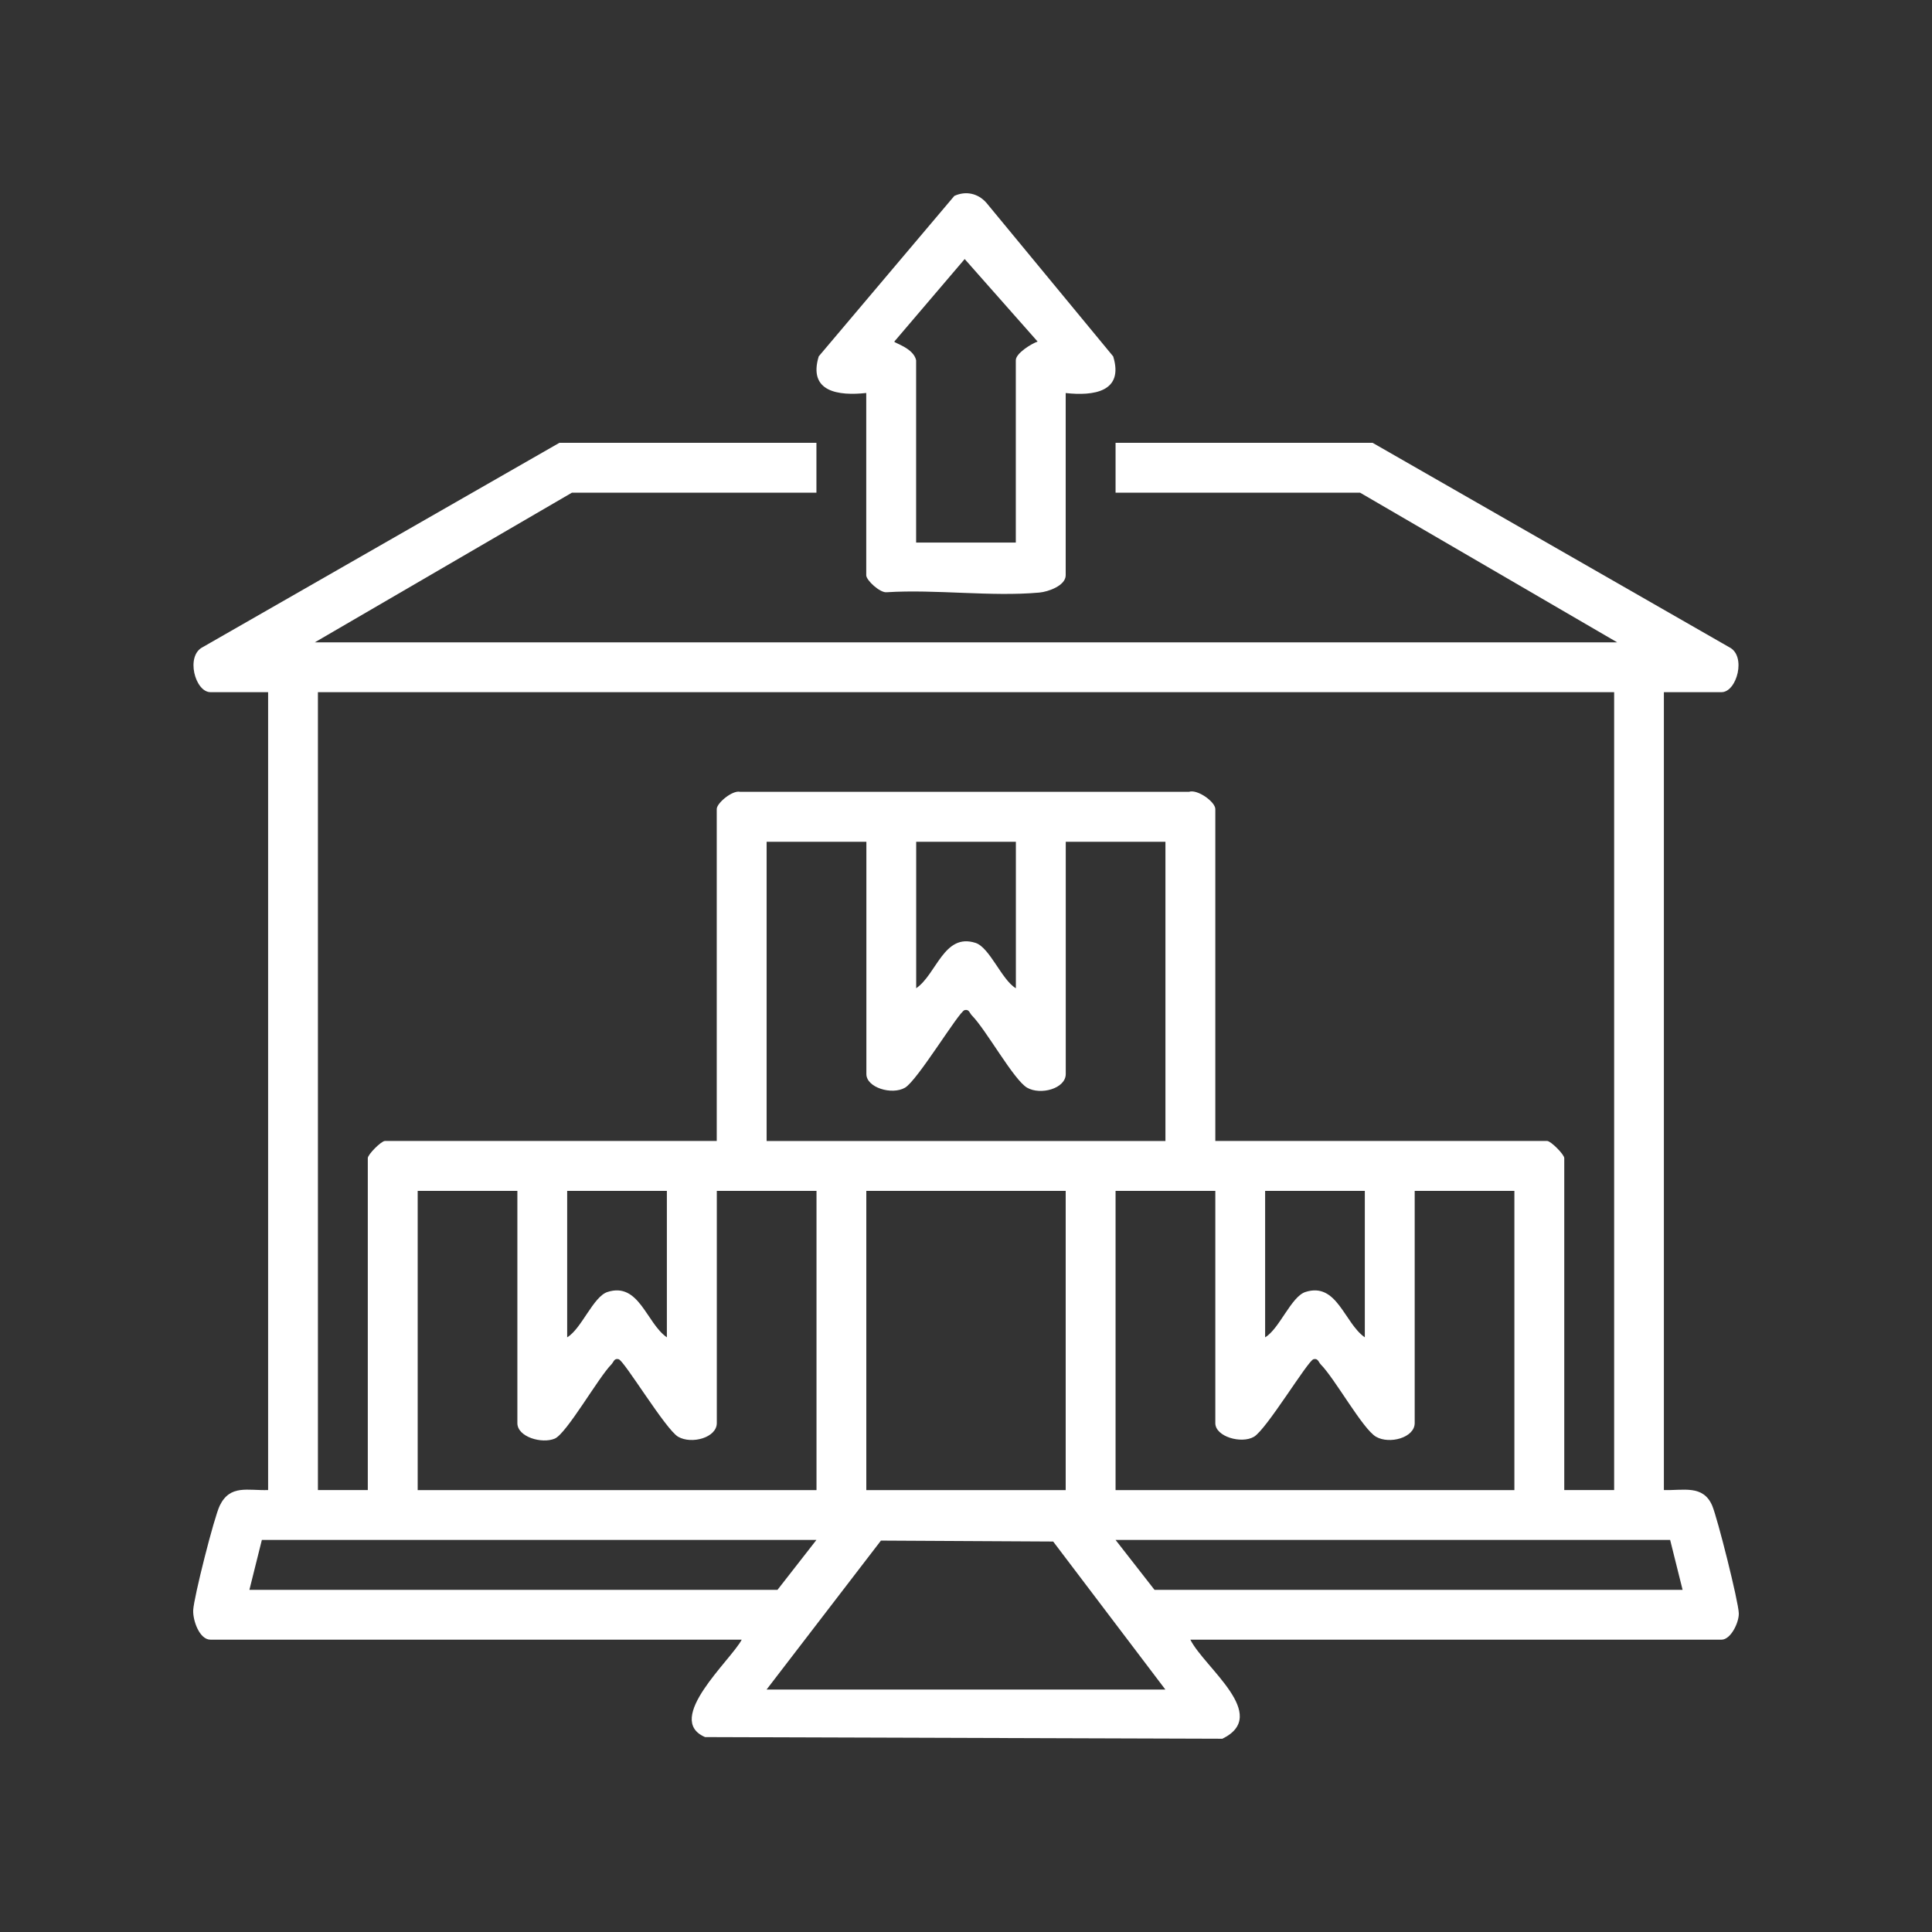 <svg width="300" height="300" viewBox="0 0 300 300" fill="none" xmlns="http://www.w3.org/2000/svg">
<rect x="0" y="0" width="300" height="300" fill="#333333" stroke="none"/>
<g clip-path="url(#clip0_4_9)">
<path d="M126.775 68.76V76.508H88.798L48.886 99.741H251.113L211.202 76.508H173.224V68.76H213.136L268.496 100.488C271.238 101.819 269.693 107.479 267.319 107.479H258.367V231.373C261.344 231.476 264.455 230.503 265.867 233.789C266.675 235.672 269.949 248.67 270 250.513C270.041 251.946 268.752 254.607 267.319 254.607H184.837C187.016 258.956 197.329 266.315 189.809 269.99L109.485 269.734C103.039 266.981 113.526 257.769 115.173 254.607H32.681C30.962 254.607 29.928 251.598 30 250.032C30.092 248.046 33.253 235.58 34.123 233.789C35.74 230.473 38.481 231.486 41.633 231.373V107.479H32.681C30.297 107.479 28.772 101.829 31.494 100.478L86.864 68.76H126.775ZM250.633 107.479H49.367V231.373H57.112V179.83C57.112 179.267 59.199 177.169 59.772 177.169H111.296V125.625C111.296 124.704 113.731 122.668 114.918 122.954H184.622C185.942 122.504 188.714 124.52 188.714 125.625V177.169H240.238C240.811 177.169 242.898 179.267 242.898 179.83V231.373H250.643V107.479H250.633ZM134.52 130.712H119.041V177.179H180.969V130.712H165.49V166.77C165.49 169.042 161.582 170.096 159.494 168.899C157.417 167.701 153.131 159.913 150.9 157.661C150.563 157.323 150.491 156.668 149.775 156.852C148.895 157.078 142.48 167.763 140.526 168.899C138.49 170.076 134.531 168.878 134.531 166.78V130.722L134.52 130.712ZM157.745 130.712H142.265V153.454C145.447 151.264 146.573 144.826 151.483 146.413C153.693 147.129 155.545 152.165 157.745 153.454V130.712ZM80.337 184.917H64.857V231.383H126.786V184.917H111.306V220.974C111.306 223.247 107.398 224.301 105.311 223.103C103.357 221.978 96.942 211.282 96.062 211.057C95.346 210.862 95.274 211.528 94.936 211.865C92.941 213.861 87.979 222.612 86.138 223.39C84.143 224.229 80.337 223.134 80.337 220.985V184.927V184.917ZM103.551 184.917H88.071V207.659C90.281 206.359 92.123 201.323 94.333 200.617C99.244 199.041 100.369 205.469 103.551 207.659V184.917ZM165.48 184.917H134.52V231.383H165.48V184.917ZM188.704 184.917H173.224V231.383H235.153V184.917H219.673V220.974C219.673 223.247 215.765 224.301 213.678 223.103C211.601 221.906 207.314 214.117 205.084 211.865C204.746 211.528 204.675 210.873 203.959 211.057C203.079 211.282 196.664 221.967 194.71 223.103C192.756 224.239 188.714 223.083 188.714 220.985V184.927L188.704 184.917ZM211.929 184.917H196.449V207.659C198.659 206.359 200.5 201.323 202.71 200.617C207.621 199.041 208.747 205.469 211.929 207.659V184.917ZM126.775 239.121H40.661L38.727 246.869H120.729L126.775 239.121ZM180.959 262.355L163.536 239.367L136.792 239.223L119.031 262.355H180.959ZM259.339 239.121H173.224L179.271 246.869H261.273L259.339 239.121Z" fill="white"/>
<path d="M165.48 61.022V89.332C165.48 90.929 162.779 91.891 161.387 92.014C153.878 92.689 145.314 91.481 137.682 91.963C136.649 92.085 134.51 90.1 134.51 89.332V61.022C130.203 61.493 125.446 60.869 127.134 55.332L148.189 30.42C149.98 29.601 151.872 30.02 153.161 31.484L172.856 55.342C174.555 60.879 169.787 61.503 165.48 61.032V61.022ZM142.255 55.935V84.245H157.735V55.935C157.735 54.861 160.139 53.377 161.121 53.039L149.795 40.225L138.869 53.039C138.777 53.244 141.846 54.032 142.255 55.935Z" fill="white"/>
</g>
<defs>
<clipPath id="clip0_4_9">
<rect width="240" height="240" fill="white" transform="translate(30 30)"/>
</clipPath>
</defs>
</svg>
